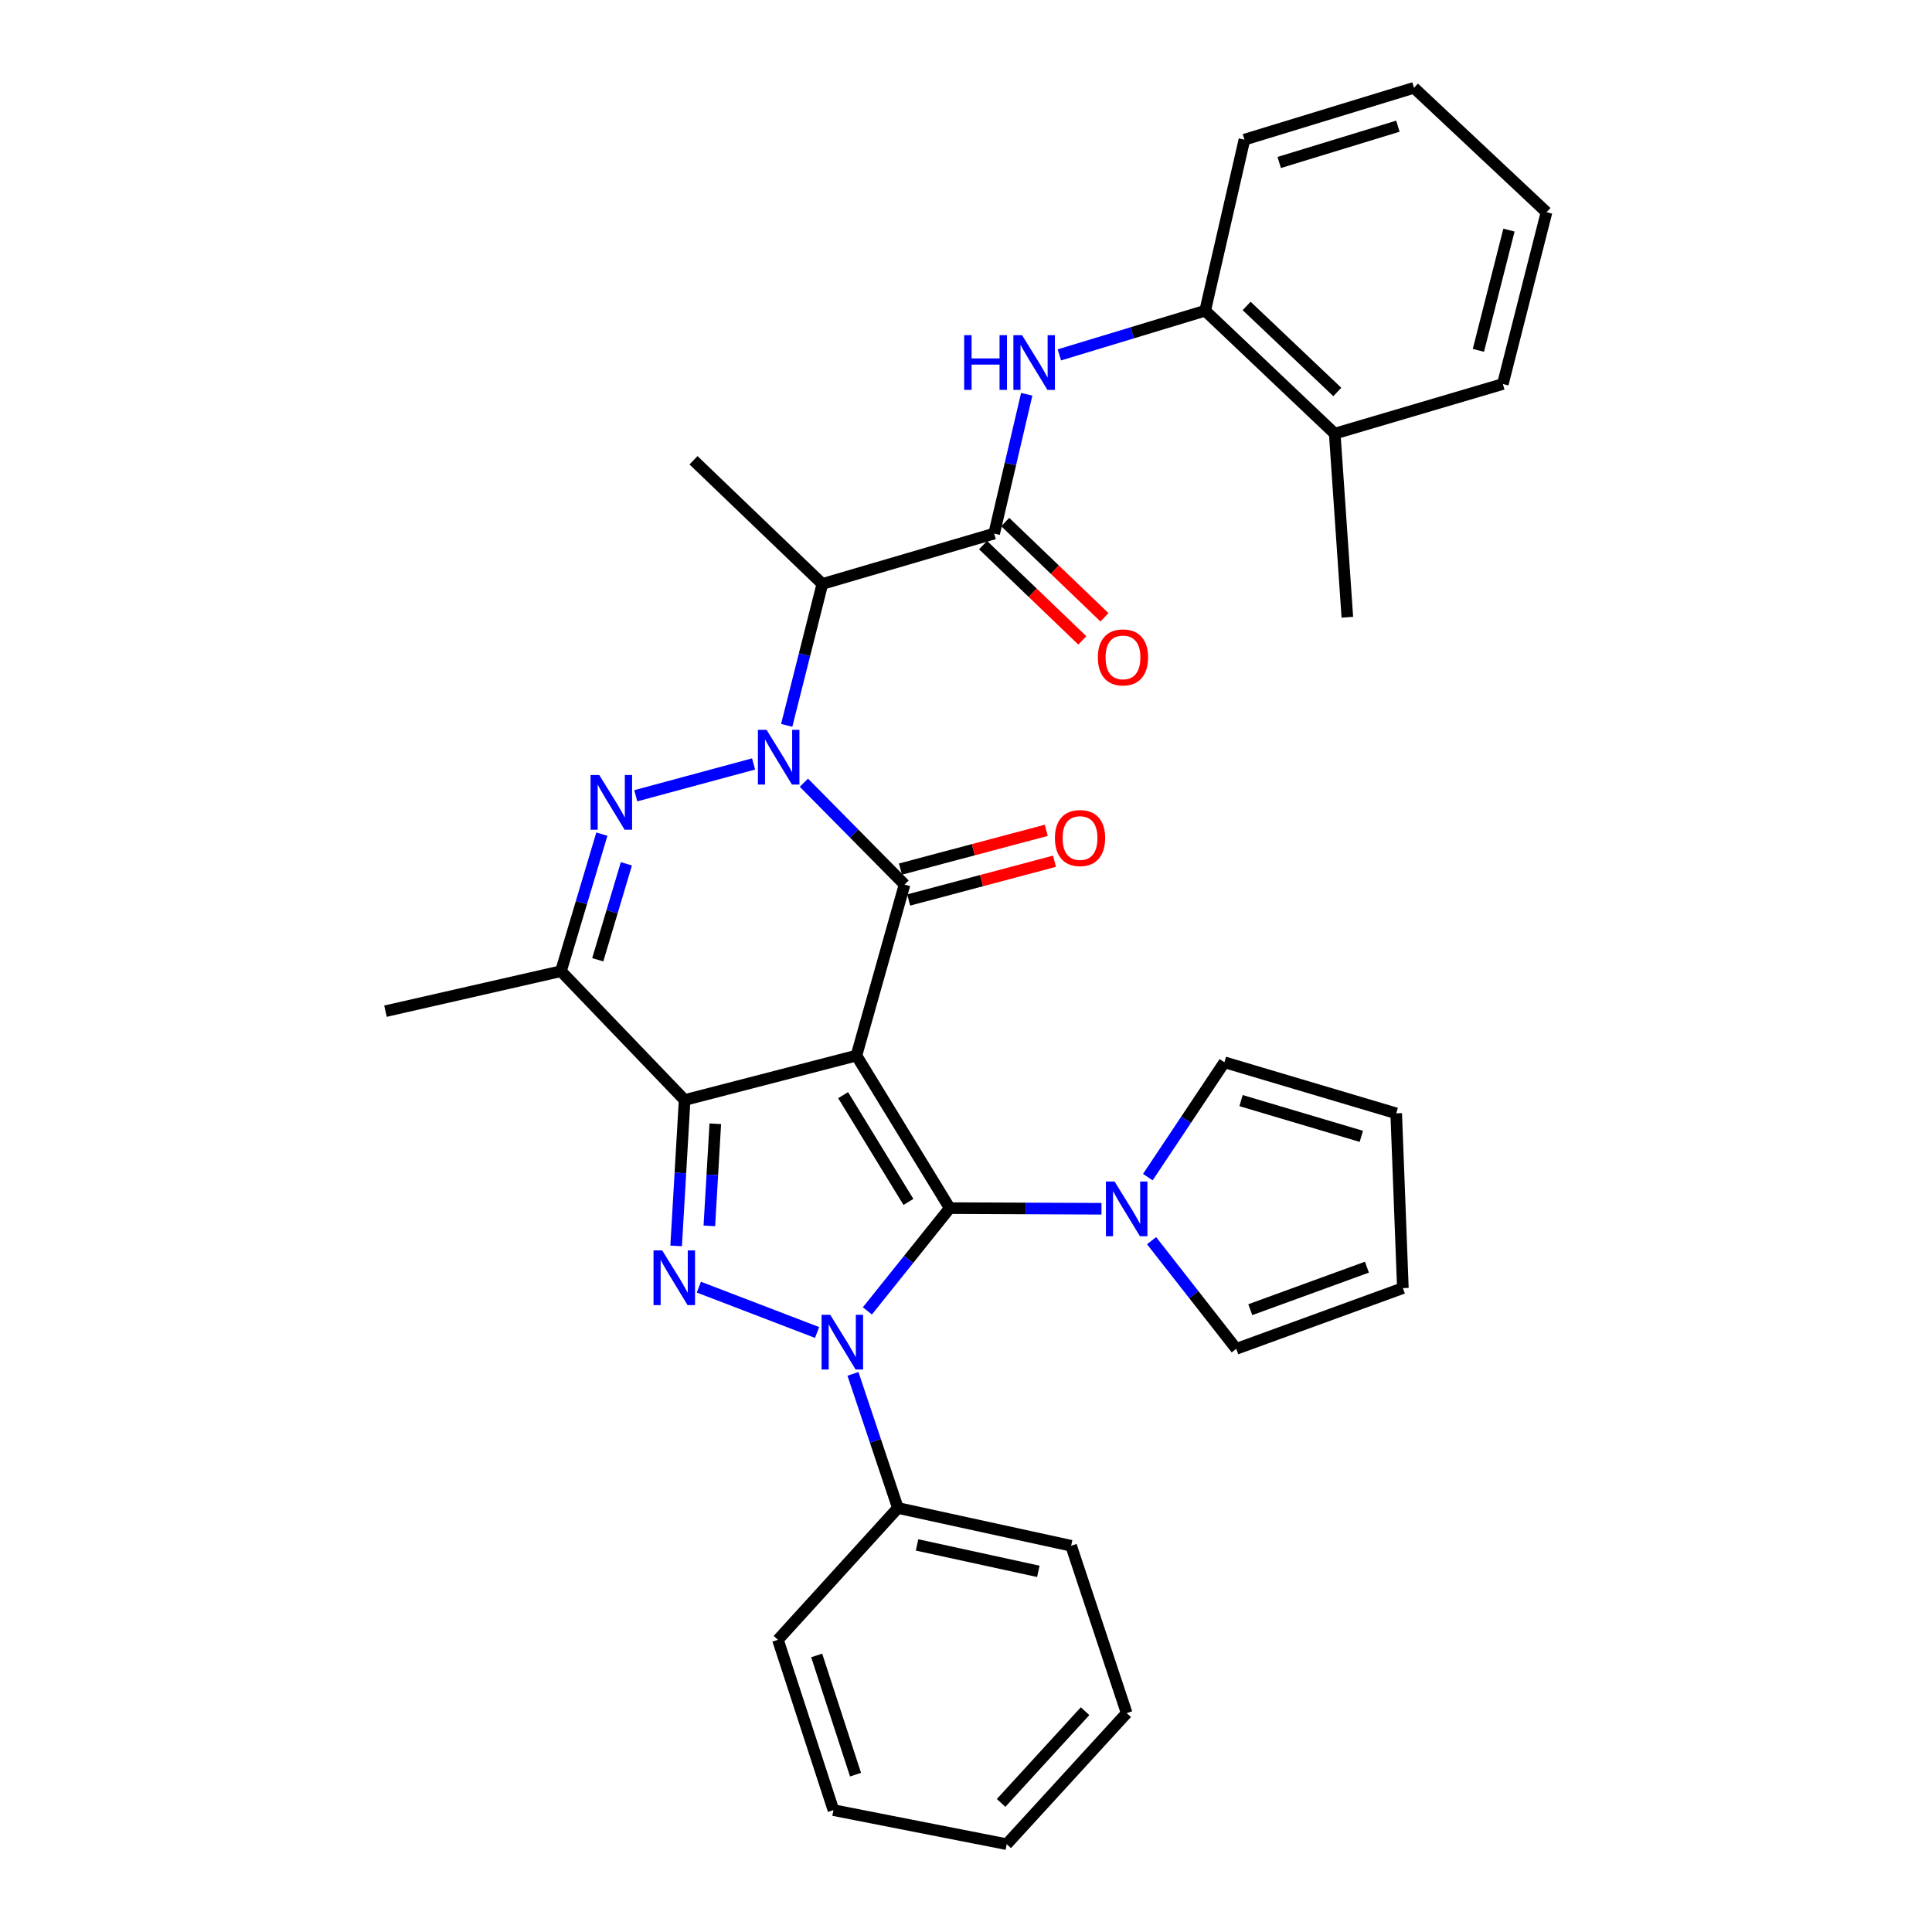 <?xml version='1.0' encoding='iso-8859-1'?>
<svg version='1.1' baseProfile='full'
              xmlns='http://www.w3.org/2000/svg'
                      xmlns:rdkit='http://www.rdkit.org/xml'
                      xmlns:xlink='http://www.w3.org/1999/xlink'
                  xml:space='preserve'
width='1000px' height='1000px' viewBox='0 0 1000 1000'>
<!-- END OF HEADER -->
<rect style='opacity:1.0;fill:#FFFFFF;stroke:none' width='1000' height='1000' x='0' y='0'> </rect>
<path class='bond-0' d='M 443.285,546.374 L 491.573,625.324' style='fill:none;fill-rule:evenodd;stroke:#000000;stroke-width:6px;stroke-linecap:butt;stroke-linejoin:miter;stroke-opacity:1' />
<path class='bond-0' d='M 436.402,566.857 L 470.204,622.122' style='fill:none;fill-rule:evenodd;stroke:#000000;stroke-width:6px;stroke-linecap:butt;stroke-linejoin:miter;stroke-opacity:1' />
<path class='bond-2' d='M 443.285,546.374 L 354.363,569.373' style='fill:none;fill-rule:evenodd;stroke:#000000;stroke-width:6px;stroke-linecap:butt;stroke-linejoin:miter;stroke-opacity:1' />
<path class='bond-4' d='M 443.285,546.374 L 468.197,457.839' style='fill:none;fill-rule:evenodd;stroke:#000000;stroke-width:6px;stroke-linecap:butt;stroke-linejoin:miter;stroke-opacity:1' />
<path class='bond-3' d='M 491.573,625.324 L 470.263,651.922' style='fill:none;fill-rule:evenodd;stroke:#000000;stroke-width:6px;stroke-linecap:butt;stroke-linejoin:miter;stroke-opacity:1' />
<path class='bond-3' d='M 470.263,651.922 L 448.952,678.519' style='fill:none;fill-rule:evenodd;stroke:#0000FF;stroke-width:6px;stroke-linecap:butt;stroke-linejoin:miter;stroke-opacity:1' />
<path class='bond-10' d='M 491.573,625.324 L 530.853,625.49' style='fill:none;fill-rule:evenodd;stroke:#000000;stroke-width:6px;stroke-linecap:butt;stroke-linejoin:miter;stroke-opacity:1' />
<path class='bond-10' d='M 530.853,625.49 L 570.133,625.656' style='fill:none;fill-rule:evenodd;stroke:#0000FF;stroke-width:6px;stroke-linecap:butt;stroke-linejoin:miter;stroke-opacity:1' />
<path class='bond-1' d='M 416.095,405.126 L 442.146,431.482' style='fill:none;fill-rule:evenodd;stroke:#0000FF;stroke-width:6px;stroke-linecap:butt;stroke-linejoin:miter;stroke-opacity:1' />
<path class='bond-1' d='M 442.146,431.482 L 468.197,457.839' style='fill:none;fill-rule:evenodd;stroke:#000000;stroke-width:6px;stroke-linecap:butt;stroke-linejoin:miter;stroke-opacity:1' />
<path class='bond-6' d='M 390.055,395.421 L 329.071,411.886' style='fill:none;fill-rule:evenodd;stroke:#0000FF;stroke-width:6px;stroke-linecap:butt;stroke-linejoin:miter;stroke-opacity:1' />
<path class='bond-8' d='M 407.192,375.444 L 416.421,338.846' style='fill:none;fill-rule:evenodd;stroke:#0000FF;stroke-width:6px;stroke-linecap:butt;stroke-linejoin:miter;stroke-opacity:1' />
<path class='bond-8' d='M 416.421,338.846 L 425.65,302.248' style='fill:none;fill-rule:evenodd;stroke:#000000;stroke-width:6px;stroke-linecap:butt;stroke-linejoin:miter;stroke-opacity:1' />
<path class='bond-5' d='M 354.363,569.373 L 352.165,607.13' style='fill:none;fill-rule:evenodd;stroke:#000000;stroke-width:6px;stroke-linecap:butt;stroke-linejoin:miter;stroke-opacity:1' />
<path class='bond-5' d='M 352.165,607.13 L 349.968,644.886' style='fill:none;fill-rule:evenodd;stroke:#0000FF;stroke-width:6px;stroke-linecap:butt;stroke-linejoin:miter;stroke-opacity:1' />
<path class='bond-5' d='M 370.235,581.662 L 368.696,608.092' style='fill:none;fill-rule:evenodd;stroke:#000000;stroke-width:6px;stroke-linecap:butt;stroke-linejoin:miter;stroke-opacity:1' />
<path class='bond-5' d='M 368.696,608.092 L 367.158,634.521' style='fill:none;fill-rule:evenodd;stroke:#0000FF;stroke-width:6px;stroke-linecap:butt;stroke-linejoin:miter;stroke-opacity:1' />
<path class='bond-7' d='M 354.363,569.373 L 290.353,502.686' style='fill:none;fill-rule:evenodd;stroke:#000000;stroke-width:6px;stroke-linecap:butt;stroke-linejoin:miter;stroke-opacity:1' />
<path class='bond-13' d='M 441.492,711.121 L 453.12,745.829' style='fill:none;fill-rule:evenodd;stroke:#0000FF;stroke-width:6px;stroke-linecap:butt;stroke-linejoin:miter;stroke-opacity:1' />
<path class='bond-13' d='M 453.12,745.829 L 464.748,780.538' style='fill:none;fill-rule:evenodd;stroke:#000000;stroke-width:6px;stroke-linecap:butt;stroke-linejoin:miter;stroke-opacity:1' />
<path class='bond-34' d='M 422.921,689.687 L 361.728,666.226' style='fill:none;fill-rule:evenodd;stroke:#0000FF;stroke-width:6px;stroke-linecap:butt;stroke-linejoin:miter;stroke-opacity:1' />
<path class='bond-14' d='M 470.325,465.84 L 508.063,455.807' style='fill:none;fill-rule:evenodd;stroke:#000000;stroke-width:6px;stroke-linecap:butt;stroke-linejoin:miter;stroke-opacity:1' />
<path class='bond-14' d='M 508.063,455.807 L 545.802,445.773' style='fill:none;fill-rule:evenodd;stroke:#FF0000;stroke-width:6px;stroke-linecap:butt;stroke-linejoin:miter;stroke-opacity:1' />
<path class='bond-14' d='M 466.07,449.837 L 503.808,439.804' style='fill:none;fill-rule:evenodd;stroke:#000000;stroke-width:6px;stroke-linecap:butt;stroke-linejoin:miter;stroke-opacity:1' />
<path class='bond-14' d='M 503.808,439.804 L 541.547,429.77' style='fill:none;fill-rule:evenodd;stroke:#FF0000;stroke-width:6px;stroke-linecap:butt;stroke-linejoin:miter;stroke-opacity:1' />
<path class='bond-33' d='M 311.52,431.74 L 300.937,467.213' style='fill:none;fill-rule:evenodd;stroke:#0000FF;stroke-width:6px;stroke-linecap:butt;stroke-linejoin:miter;stroke-opacity:1' />
<path class='bond-33' d='M 300.937,467.213 L 290.353,502.686' style='fill:none;fill-rule:evenodd;stroke:#000000;stroke-width:6px;stroke-linecap:butt;stroke-linejoin:miter;stroke-opacity:1' />
<path class='bond-33' d='M 324.213,447.116 L 316.805,471.947' style='fill:none;fill-rule:evenodd;stroke:#0000FF;stroke-width:6px;stroke-linecap:butt;stroke-linejoin:miter;stroke-opacity:1' />
<path class='bond-33' d='M 316.805,471.947 L 309.396,496.778' style='fill:none;fill-rule:evenodd;stroke:#000000;stroke-width:6px;stroke-linecap:butt;stroke-linejoin:miter;stroke-opacity:1' />
<path class='bond-21' d='M 290.353,502.686 L 199.527,523.385' style='fill:none;fill-rule:evenodd;stroke:#000000;stroke-width:6px;stroke-linecap:butt;stroke-linejoin:miter;stroke-opacity:1' />
<path class='bond-9' d='M 425.65,302.248 L 514.572,276.177' style='fill:none;fill-rule:evenodd;stroke:#000000;stroke-width:6px;stroke-linecap:butt;stroke-linejoin:miter;stroke-opacity:1' />
<path class='bond-22' d='M 425.65,302.248 L 358.963,238.238' style='fill:none;fill-rule:evenodd;stroke:#000000;stroke-width:6px;stroke-linecap:butt;stroke-linejoin:miter;stroke-opacity:1' />
<path class='bond-11' d='M 514.572,276.177 L 523,240.126' style='fill:none;fill-rule:evenodd;stroke:#000000;stroke-width:6px;stroke-linecap:butt;stroke-linejoin:miter;stroke-opacity:1' />
<path class='bond-11' d='M 523,240.126 L 531.429,204.075' style='fill:none;fill-rule:evenodd;stroke:#0000FF;stroke-width:6px;stroke-linecap:butt;stroke-linejoin:miter;stroke-opacity:1' />
<path class='bond-17' d='M 508.838,282.15 L 534.522,306.806' style='fill:none;fill-rule:evenodd;stroke:#000000;stroke-width:6px;stroke-linecap:butt;stroke-linejoin:miter;stroke-opacity:1' />
<path class='bond-17' d='M 534.522,306.806 L 560.205,331.462' style='fill:none;fill-rule:evenodd;stroke:#FF0000;stroke-width:6px;stroke-linecap:butt;stroke-linejoin:miter;stroke-opacity:1' />
<path class='bond-17' d='M 520.306,270.204 L 545.989,294.86' style='fill:none;fill-rule:evenodd;stroke:#000000;stroke-width:6px;stroke-linecap:butt;stroke-linejoin:miter;stroke-opacity:1' />
<path class='bond-17' d='M 545.989,294.86 L 571.673,319.516' style='fill:none;fill-rule:evenodd;stroke:#FF0000;stroke-width:6px;stroke-linecap:butt;stroke-linejoin:miter;stroke-opacity:1' />
<path class='bond-15' d='M 594.124,609.271 L 613.937,579.552' style='fill:none;fill-rule:evenodd;stroke:#0000FF;stroke-width:6px;stroke-linecap:butt;stroke-linejoin:miter;stroke-opacity:1' />
<path class='bond-15' d='M 613.937,579.552 L 633.751,549.833' style='fill:none;fill-rule:evenodd;stroke:#000000;stroke-width:6px;stroke-linecap:butt;stroke-linejoin:miter;stroke-opacity:1' />
<path class='bond-16' d='M 596.051,642.171 L 617.969,670.164' style='fill:none;fill-rule:evenodd;stroke:#0000FF;stroke-width:6px;stroke-linecap:butt;stroke-linejoin:miter;stroke-opacity:1' />
<path class='bond-16' d='M 617.969,670.164 L 639.887,698.156' style='fill:none;fill-rule:evenodd;stroke:#000000;stroke-width:6px;stroke-linecap:butt;stroke-linejoin:miter;stroke-opacity:1' />
<path class='bond-12' d='M 548.323,183.688 L 586.06,172.256' style='fill:none;fill-rule:evenodd;stroke:#0000FF;stroke-width:6px;stroke-linecap:butt;stroke-linejoin:miter;stroke-opacity:1' />
<path class='bond-12' d='M 586.06,172.256 L 623.797,160.825' style='fill:none;fill-rule:evenodd;stroke:#000000;stroke-width:6px;stroke-linecap:butt;stroke-linejoin:miter;stroke-opacity:1' />
<path class='bond-20' d='M 623.797,160.825 L 690.852,224.448' style='fill:none;fill-rule:evenodd;stroke:#000000;stroke-width:6px;stroke-linecap:butt;stroke-linejoin:miter;stroke-opacity:1' />
<path class='bond-20' d='M 645.253,158.356 L 692.191,202.893' style='fill:none;fill-rule:evenodd;stroke:#000000;stroke-width:6px;stroke-linecap:butt;stroke-linejoin:miter;stroke-opacity:1' />
<path class='bond-23' d='M 623.797,160.825 L 644.11,72.289' style='fill:none;fill-rule:evenodd;stroke:#000000;stroke-width:6px;stroke-linecap:butt;stroke-linejoin:miter;stroke-opacity:1' />
<path class='bond-24' d='M 464.748,780.538 L 554.415,800.086' style='fill:none;fill-rule:evenodd;stroke:#000000;stroke-width:6px;stroke-linecap:butt;stroke-linejoin:miter;stroke-opacity:1' />
<path class='bond-24' d='M 474.67,799.649 L 537.437,813.333' style='fill:none;fill-rule:evenodd;stroke:#000000;stroke-width:6px;stroke-linecap:butt;stroke-linejoin:miter;stroke-opacity:1' />
<path class='bond-25' d='M 464.748,780.538 L 402.66,848.761' style='fill:none;fill-rule:evenodd;stroke:#000000;stroke-width:6px;stroke-linecap:butt;stroke-linejoin:miter;stroke-opacity:1' />
<path class='bond-18' d='M 633.751,549.833 L 722.673,576.264' style='fill:none;fill-rule:evenodd;stroke:#000000;stroke-width:6px;stroke-linecap:butt;stroke-linejoin:miter;stroke-opacity:1' />
<path class='bond-18' d='M 642.371,569.671 L 704.617,588.172' style='fill:none;fill-rule:evenodd;stroke:#000000;stroke-width:6px;stroke-linecap:butt;stroke-linejoin:miter;stroke-opacity:1' />
<path class='bond-19' d='M 639.887,698.156 L 726.123,666.722' style='fill:none;fill-rule:evenodd;stroke:#000000;stroke-width:6px;stroke-linecap:butt;stroke-linejoin:miter;stroke-opacity:1' />
<path class='bond-19' d='M 647.151,677.884 L 707.516,655.879' style='fill:none;fill-rule:evenodd;stroke:#000000;stroke-width:6px;stroke-linecap:butt;stroke-linejoin:miter;stroke-opacity:1' />
<path class='bond-35' d='M 722.673,576.264 L 726.123,666.722' style='fill:none;fill-rule:evenodd;stroke:#000000;stroke-width:6px;stroke-linecap:butt;stroke-linejoin:miter;stroke-opacity:1' />
<path class='bond-26' d='M 690.852,224.448 L 697.384,319.488' style='fill:none;fill-rule:evenodd;stroke:#000000;stroke-width:6px;stroke-linecap:butt;stroke-linejoin:miter;stroke-opacity:1' />
<path class='bond-27' d='M 690.852,224.448 L 777.87,198.764' style='fill:none;fill-rule:evenodd;stroke:#000000;stroke-width:6px;stroke-linecap:butt;stroke-linejoin:miter;stroke-opacity:1' />
<path class='bond-28' d='M 644.11,72.289 L 731.872,45.455' style='fill:none;fill-rule:evenodd;stroke:#000000;stroke-width:6px;stroke-linecap:butt;stroke-linejoin:miter;stroke-opacity:1' />
<path class='bond-28' d='M 662.116,84.1 L 723.55,65.315' style='fill:none;fill-rule:evenodd;stroke:#000000;stroke-width:6px;stroke-linecap:butt;stroke-linejoin:miter;stroke-opacity:1' />
<path class='bond-29' d='M 554.415,800.086 L 583.163,886.709' style='fill:none;fill-rule:evenodd;stroke:#000000;stroke-width:6px;stroke-linecap:butt;stroke-linejoin:miter;stroke-opacity:1' />
<path class='bond-31' d='M 402.66,848.761 L 431.39,936.919' style='fill:none;fill-rule:evenodd;stroke:#000000;stroke-width:6px;stroke-linecap:butt;stroke-linejoin:miter;stroke-opacity:1' />
<path class='bond-31' d='M 422.714,856.854 L 442.825,918.565' style='fill:none;fill-rule:evenodd;stroke:#000000;stroke-width:6px;stroke-linecap:butt;stroke-linejoin:miter;stroke-opacity:1' />
<path class='bond-37' d='M 777.87,198.764 L 800.473,109.842' style='fill:none;fill-rule:evenodd;stroke:#000000;stroke-width:6px;stroke-linecap:butt;stroke-linejoin:miter;stroke-opacity:1' />
<path class='bond-37' d='M 765.212,181.346 L 781.034,119.1' style='fill:none;fill-rule:evenodd;stroke:#000000;stroke-width:6px;stroke-linecap:butt;stroke-linejoin:miter;stroke-opacity:1' />
<path class='bond-30' d='M 731.872,45.455 L 800.473,109.842' style='fill:none;fill-rule:evenodd;stroke:#000000;stroke-width:6px;stroke-linecap:butt;stroke-linejoin:miter;stroke-opacity:1' />
<path class='bond-36' d='M 583.163,886.709 L 521.076,954.545' style='fill:none;fill-rule:evenodd;stroke:#000000;stroke-width:6px;stroke-linecap:butt;stroke-linejoin:miter;stroke-opacity:1' />
<path class='bond-36' d='M 561.635,885.704 L 518.174,933.19' style='fill:none;fill-rule:evenodd;stroke:#000000;stroke-width:6px;stroke-linecap:butt;stroke-linejoin:miter;stroke-opacity:1' />
<path class='bond-32' d='M 431.39,936.919 L 521.076,954.545' style='fill:none;fill-rule:evenodd;stroke:#000000;stroke-width:6px;stroke-linecap:butt;stroke-linejoin:miter;stroke-opacity:1' />
<path  class='atom-2' d='M 396.778 377.756
L 406.058 392.756
Q 406.978 394.236, 408.458 396.916
Q 409.938 399.596, 410.018 399.756
L 410.018 377.756
L 413.778 377.756
L 413.778 406.076
L 409.898 406.076
L 399.938 389.676
Q 398.778 387.756, 397.538 385.556
Q 396.338 383.356, 395.978 382.676
L 395.978 406.076
L 392.298 406.076
L 392.298 377.756
L 396.778 377.756
' fill='#0000FF'/>
<path  class='atom-4' d='M 429.73 680.537
L 439.01 695.537
Q 439.93 697.017, 441.41 699.697
Q 442.89 702.377, 442.97 702.537
L 442.97 680.537
L 446.73 680.537
L 446.73 708.857
L 442.85 708.857
L 432.89 692.457
Q 431.73 690.537, 430.49 688.337
Q 429.29 686.137, 428.93 685.457
L 428.93 708.857
L 425.25 708.857
L 425.25 680.537
L 429.73 680.537
' fill='#0000FF'/>
<path  class='atom-6' d='M 342.749 647.189
L 352.029 662.189
Q 352.949 663.669, 354.429 666.349
Q 355.909 669.029, 355.989 669.189
L 355.989 647.189
L 359.749 647.189
L 359.749 675.509
L 355.869 675.509
L 345.909 659.109
Q 344.749 657.189, 343.509 654.989
Q 342.309 652.789, 341.949 652.109
L 341.949 675.509
L 338.269 675.509
L 338.269 647.189
L 342.749 647.189
' fill='#0000FF'/>
<path  class='atom-7' d='M 310.165 401.141
L 319.445 416.141
Q 320.365 417.621, 321.845 420.301
Q 323.325 422.981, 323.405 423.141
L 323.405 401.141
L 327.165 401.141
L 327.165 429.461
L 323.285 429.461
L 313.325 413.061
Q 312.165 411.141, 310.925 408.941
Q 309.725 406.741, 309.365 406.061
L 309.365 429.461
L 305.685 429.461
L 305.685 401.141
L 310.165 401.141
' fill='#0000FF'/>
<path  class='atom-11' d='M 576.903 611.551
L 586.183 626.551
Q 587.103 628.031, 588.583 630.711
Q 590.063 633.391, 590.143 633.551
L 590.143 611.551
L 593.903 611.551
L 593.903 639.871
L 590.023 639.871
L 580.063 623.471
Q 578.903 621.551, 577.663 619.351
Q 576.463 617.151, 576.103 616.471
L 576.103 639.871
L 572.423 639.871
L 572.423 611.551
L 576.903 611.551
' fill='#0000FF'/>
<path  class='atom-12' d='M 499.051 173.481
L 502.891 173.481
L 502.891 185.521
L 517.371 185.521
L 517.371 173.481
L 521.211 173.481
L 521.211 201.801
L 517.371 201.801
L 517.371 188.721
L 502.891 188.721
L 502.891 201.801
L 499.051 201.801
L 499.051 173.481
' fill='#0000FF'/>
<path  class='atom-12' d='M 529.011 173.481
L 538.291 188.481
Q 539.211 189.961, 540.691 192.641
Q 542.171 195.321, 542.251 195.481
L 542.251 173.481
L 546.011 173.481
L 546.011 201.801
L 542.131 201.801
L 532.171 185.401
Q 531.011 183.481, 529.771 181.281
Q 528.571 179.081, 528.211 178.401
L 528.211 201.801
L 524.531 201.801
L 524.531 173.481
L 529.011 173.481
' fill='#0000FF'/>
<path  class='atom-15' d='M 546.024 433.77
Q 546.024 426.97, 549.384 423.17
Q 552.744 419.37, 559.024 419.37
Q 565.304 419.37, 568.664 423.17
Q 572.024 426.97, 572.024 433.77
Q 572.024 440.65, 568.624 444.57
Q 565.224 448.45, 559.024 448.45
Q 552.784 448.45, 549.384 444.57
Q 546.024 440.69, 546.024 433.77
M 559.024 445.25
Q 563.344 445.25, 565.664 442.37
Q 568.024 439.45, 568.024 433.77
Q 568.024 428.21, 565.664 425.41
Q 563.344 422.57, 559.024 422.57
Q 554.704 422.57, 552.344 425.37
Q 550.024 428.17, 550.024 433.77
Q 550.024 439.49, 552.344 442.37
Q 554.704 445.25, 559.024 445.25
' fill='#FF0000'/>
<path  class='atom-18' d='M 568.25 340.267
Q 568.25 333.467, 571.61 329.667
Q 574.97 325.867, 581.25 325.867
Q 587.53 325.867, 590.89 329.667
Q 594.25 333.467, 594.25 340.267
Q 594.25 347.147, 590.85 351.067
Q 587.45 354.947, 581.25 354.947
Q 575.01 354.947, 571.61 351.067
Q 568.25 347.187, 568.25 340.267
M 581.25 351.747
Q 585.57 351.747, 587.89 348.867
Q 590.25 345.947, 590.25 340.267
Q 590.25 334.707, 587.89 331.907
Q 585.57 329.067, 581.25 329.067
Q 576.93 329.067, 574.57 331.867
Q 572.25 334.667, 572.25 340.267
Q 572.25 345.987, 574.57 348.867
Q 576.93 351.747, 581.25 351.747
' fill='#FF0000'/>
</svg>
